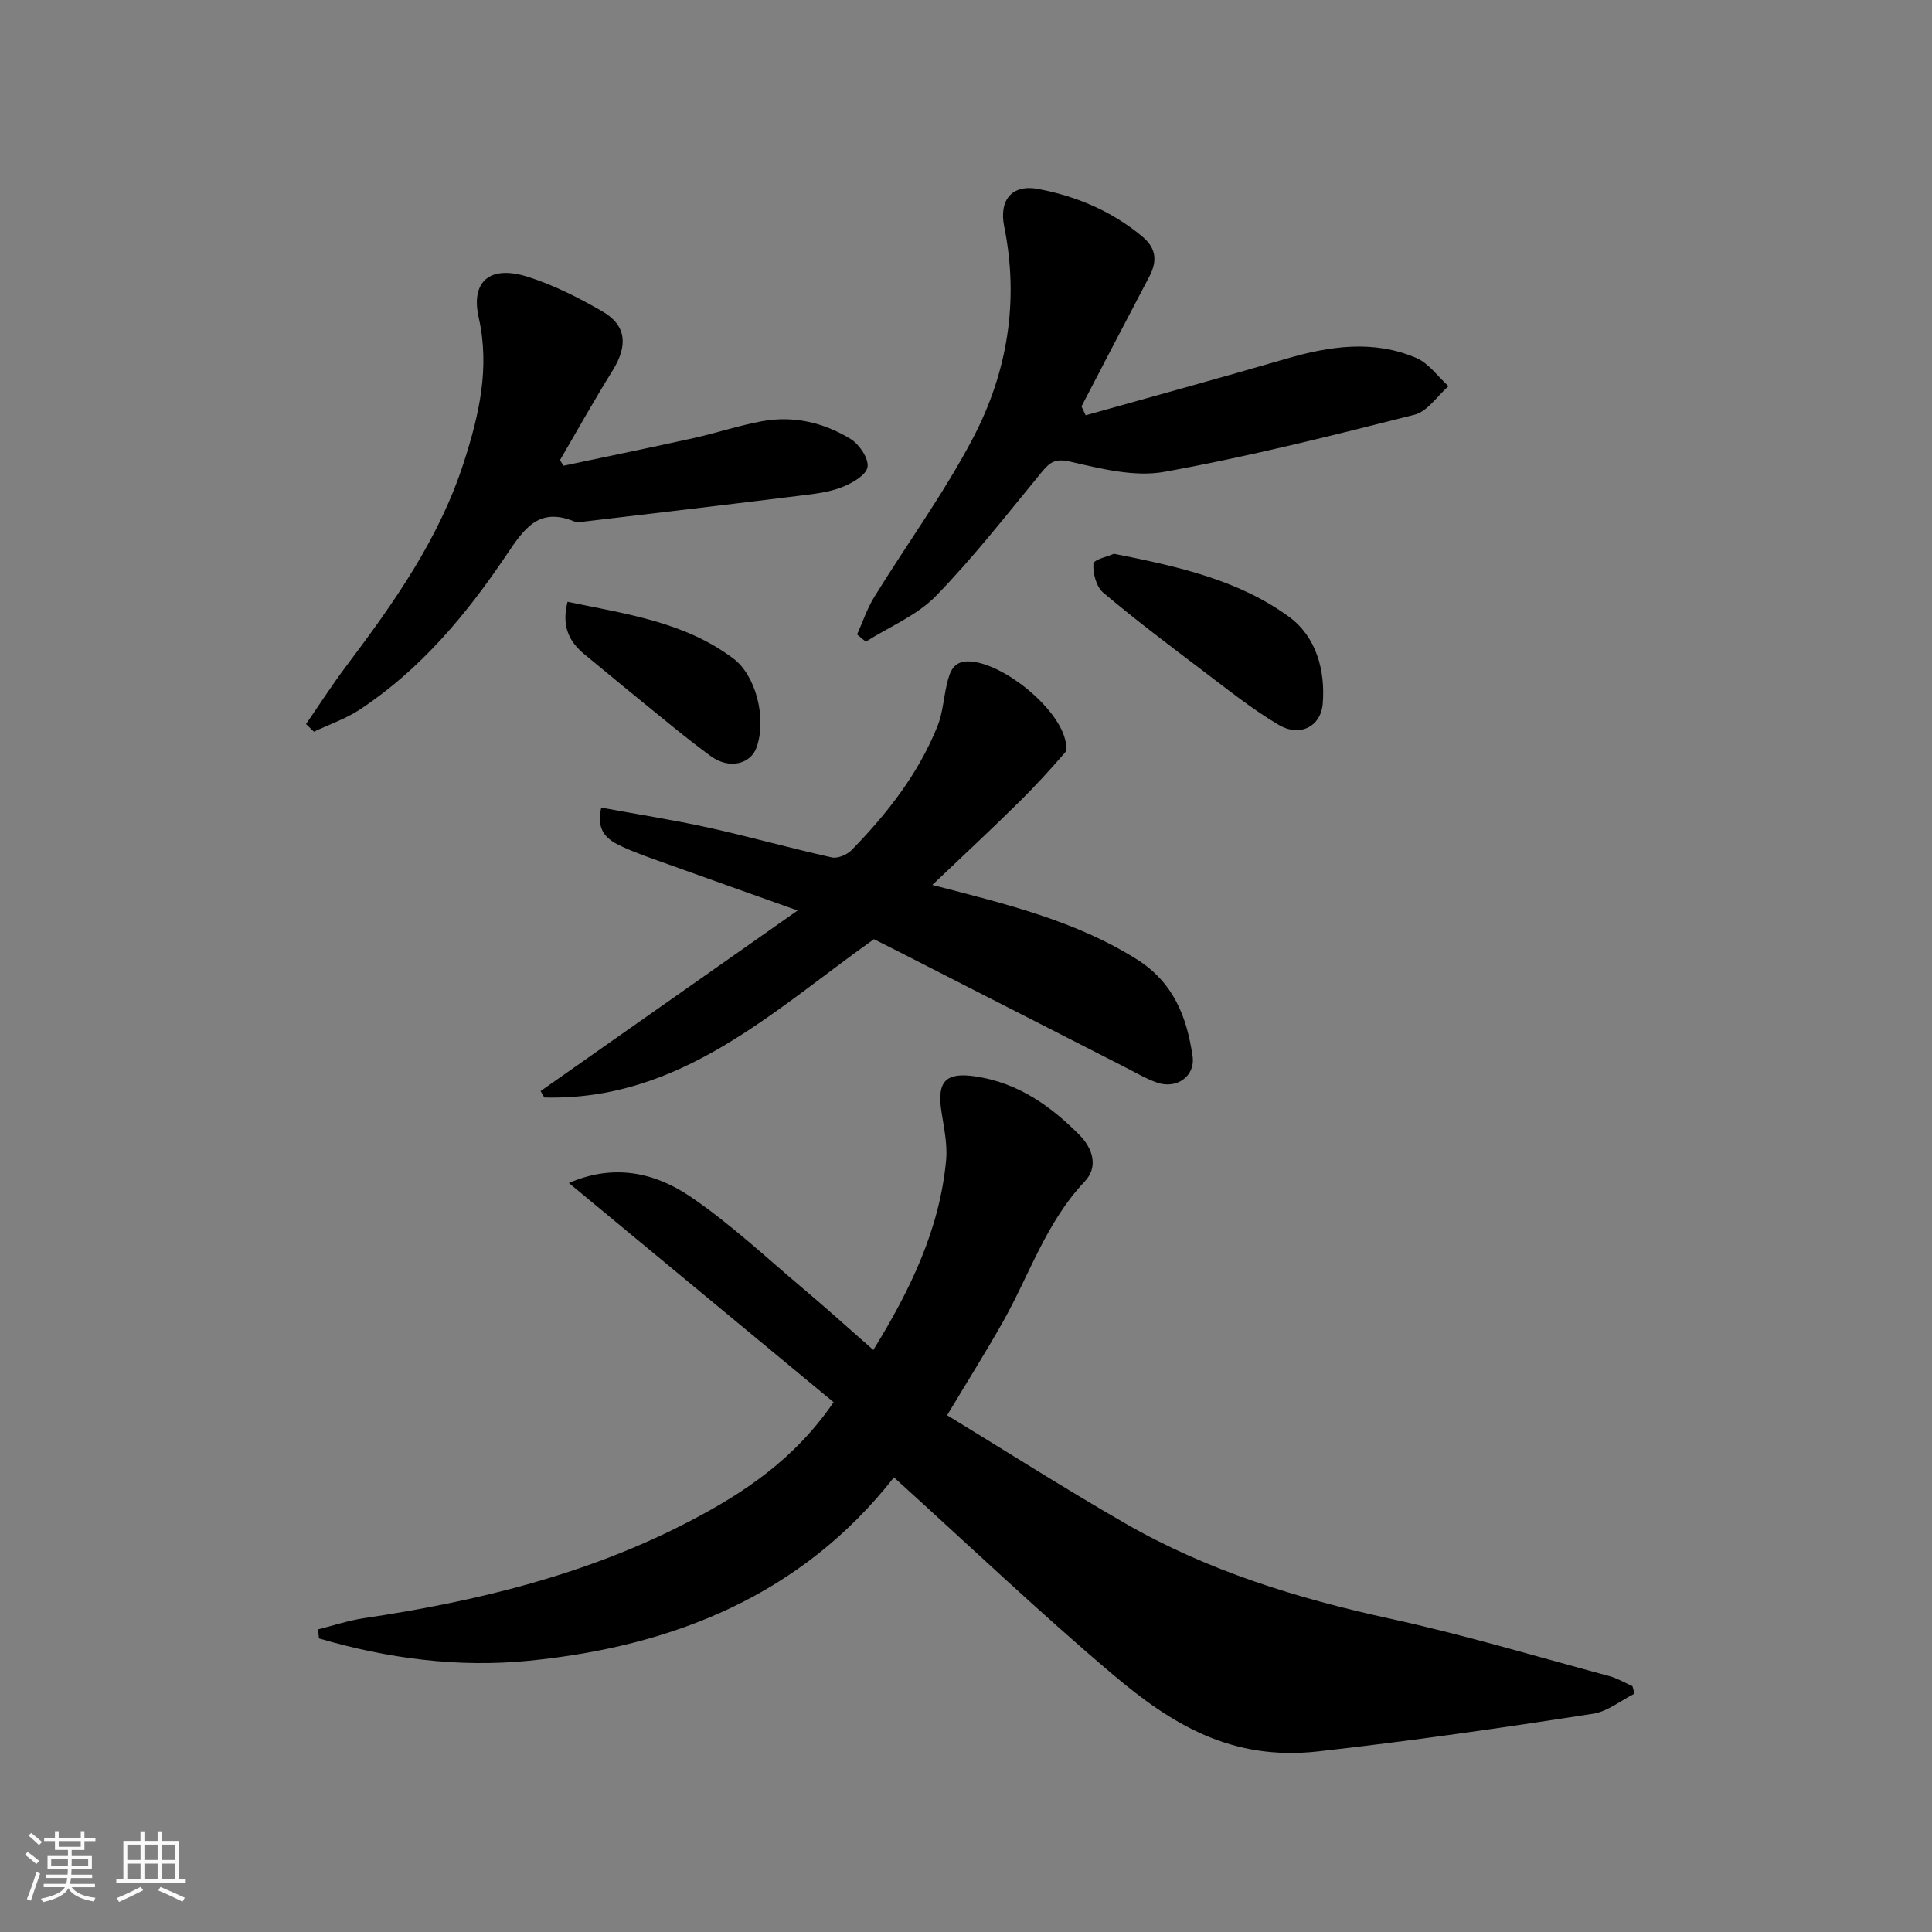 <svg enable-background="new 0 0 400 400" viewBox="0 0 400 400" xmlns="http://www.w3.org/2000/svg"><rect x="0" y="0" width="400" height="400" fill="#808080" stroke="none"/><path d="m5.17 384 .55-.58c.85.61 1.65 1.24 2.4 1.87l-.59.64c-.83-.73-1.62-1.38-2.36-1.93m1.22 9.53-.82-.34c.71-1.76 1.37-3.64 1.98-5.63.24.13.5.25.76.36-.6 1.67-1.24 3.54-1.92 5.61m-.5-13.5.57-.54c.56.44 1.31 1.06 2.26 1.87l-.64.64c-.68-.66-1.41-1.32-2.19-1.97m3.25.46h2.24v-1.36h.77v1.36h4.57v-1.36h.76v1.36h2.28v.69h-2.28v1.84h-2.64v1.26h4.18v2.64h-4.21c0 .45-.02.86-.05 1.21h4.32v.69h-4.38c-.04.34-.1.75-.19 1.22h5.15v.69h-4.82c.87 1.19 2.51 1.92 4.93 2.19-.17.31-.3.57-.37.76-2.77-.49-4.52-1.41-5.26-2.76-.56 1.26-2.3 2.23-5.24 2.9-.12-.24-.26-.48-.43-.72 2.73-.55 4.38-1.34 4.96-2.38h-4.38v-.69h4.65c.1-.38.17-.79.21-1.22h-4.32v-.69h4.4c.03-.34.05-.75.05-1.21h-4.2v-2.64h4.23v-1.26h-2.69v-1.84h-2.24zm1.46 4.46v1.29h3.45c.01-.4.02-.57.01-.53v-.32-.45h-3.46zm1.55-2.59h4.57v-1.19h-4.57zm6.11 2.59h-3.42v.77c-.01.19-.01.37-.02.53h3.44z" fill="#fafafa"/><path d="m32.63 379.16h.82v1.98h3.54v7.89h1.46v.78h-14.37v-.78h1.46v-7.89h3.54v-1.98h.82v1.98h2.73zm-3.49 11.48.5.73c-1.61.82-3.28 1.63-5 2.41-.13-.27-.28-.55-.44-.82 1.75-.72 3.4-1.49 4.94-2.32m-2.78-5.55h2.73v-3.18h-2.73zm0 3.95h2.73v-3.2h-2.73zm3.54-3.95h2.73v-3.18h-2.73zm0 3.95h2.73v-3.2h-2.73zm7.89 4.68c-1.84-.92-3.51-1.7-5.02-2.32l.45-.73c1.89.8 3.57 1.55 5.04 2.23zm-1.62-11.81h-2.73v3.18h2.73zm-2.73 7.13h2.73v-3.2h-2.73z" fill="#fafafa"/><g fill="#000001"><path d="m185.08 305.87c-19.04 24.31-45.58 34.99-75.57 37.97-14.69 1.46-29.32-.47-43.48-4.63-.06-.62-.11-1.24-.17-1.87 3.13-.78 6.22-1.82 9.39-2.3 23.5-3.49 46.42-9.06 67.6-20.12 11.15-5.82 21.64-12.77 29.74-24.61-18.19-15.06-36.25-30.02-54.81-45.38 9.4-4.09 17.87-2.12 25.16 2.82 8.25 5.59 15.6 12.52 23.25 18.96 4.88 4.11 9.61 8.4 14.62 12.79 7.72-12.53 13.74-25.04 15.07-39.27.32-3.36-.48-6.86-.99-10.27-.93-6.22 1.06-8.02 7.14-7.09 8.72 1.33 15.38 6.01 21.38 12.03 2.95 2.96 3.98 6.76 1.16 9.73-8.01 8.45-11.46 19.39-17 29.18-3.59 6.34-7.47 12.52-11.48 19.2 12.28 7.49 24.39 15.2 36.82 22.36 17.11 9.85 35.71 15.58 54.96 19.77 15.24 3.32 30.22 7.82 45.29 11.87 1.67.45 3.22 1.38 4.82 2.09.15.52.29 1.04.44 1.55-2.86 1.43-5.58 3.7-8.59 4.16-18.93 2.94-37.87 5.66-56.93 7.8-18.02 2.02-30.43-5.72-42.46-15.89-15.26-12.9-29.76-26.73-45.36-40.85z"/><path d="m193.03 183.22c15.48 4 29.68 7.44 42.35 15.41 7.6 4.78 10.35 11.93 11.53 20.05.6 4.14-3.3 6.89-7.39 5.45-2.27-.8-4.38-2.05-6.53-3.15-15.68-7.99-31.34-16-47.02-24-1.75-.89-3.5-1.76-5.03-2.53-21 14.91-40.09 33.51-68.25 32.77-.25-.44-.51-.89-.76-1.33 17.35-12.19 34.69-24.37 53.21-37.38-9.82-3.5-18.29-6.5-26.74-9.54-3.21-1.16-6.46-2.24-9.56-3.67-2.85-1.31-5.55-3.01-4.36-8.09 7.48 1.38 14.87 2.53 22.15 4.13 8.57 1.89 17.03 4.28 25.59 6.18 1.22.27 3.17-.56 4.11-1.53 7.36-7.55 13.82-15.79 17.78-25.68 1.07-2.66 1.24-5.68 1.9-8.52.61-2.65 1.31-5.13 4.98-4.84 6.93.55 17.8 9.37 19.52 16.11.22.88.46 2.21 0 2.74-3.02 3.47-6.11 6.89-9.39 10.12-5.73 5.67-11.64 11.16-18.09 17.3z"/><path d="m224.78 85.98c13.86-3.89 27.74-7.69 41.56-11.72 9.01-2.62 18.04-3.95 26.91-.14 2.58 1.11 4.45 3.85 6.64 5.84-2.32 2.03-4.35 5.22-7.01 5.9-17.18 4.35-34.4 8.69-51.82 11.83-6.18 1.11-13.09-.64-19.43-2.1-3.13-.72-4.24.07-5.95 2.15-7.15 8.68-14.08 17.61-21.91 25.65-3.93 4.04-9.62 6.36-14.52 9.46-.6-.5-1.2-.99-1.8-1.49 1.18-2.62 2.09-5.4 3.59-7.82 6.76-10.95 14.41-21.43 20.38-32.79 7.16-13.63 9.61-28.44 6.49-43.85-1.11-5.51 1.62-8.8 7.03-7.78 7.92 1.49 15.24 4.59 21.55 9.84 2.94 2.45 3.14 5.11 1.46 8.3-4.71 8.95-9.37 17.92-14.04 26.89.29.6.58 1.21.87 1.83z"/><path d="m63.36 149.91c2.78-4.03 5.43-8.17 8.38-12.08 9.84-13.06 19.24-26.38 24.31-42.17 3.13-9.72 5.41-19.49 3.07-29.86-1.71-7.58 2.32-11.02 10.28-8.45 5.35 1.72 10.51 4.33 15.39 7.17 4.95 2.88 5.23 7.08 2.03 12.22-3.78 6.08-7.27 12.34-10.88 18.52.25.39.49.78.74 1.16 8.97-1.9 17.95-3.73 26.89-5.71 4.75-1.05 9.41-2.62 14.19-3.5 6.53-1.2 12.81.27 18.37 3.69 1.8 1.11 3.77 4.06 3.48 5.81-.28 1.67-3.21 3.35-5.3 4.16-2.68 1.04-5.68 1.39-8.57 1.74-14.94 1.85-29.89 3.61-44.84 5.38-.66.08-1.41.21-1.98-.02-7.4-3.04-10.4 1.48-14.08 6.95-8.27 12.3-17.77 23.7-30.35 31.99-2.91 1.92-6.32 3.07-9.5 4.58-.55-.53-1.09-1.06-1.63-1.58z"/><path d="m230.63 114.65c13.31 2.63 25.83 5.43 36.26 13.06 5.59 4.09 7.53 11.01 6.97 17.97-.39 4.77-4.75 6.98-9.13 4.39-5.45-3.22-10.44-7.23-15.51-11.06-7.03-5.32-14.08-10.64-20.82-16.32-1.43-1.21-2.15-4-2.02-5.98.06-.86 3.08-1.53 4.25-2.06z"/><path d="m117.5 124.59c12.12 2.54 24.23 4.13 34.38 11.79 4.51 3.4 6.89 12.1 4.8 18.26-1.22 3.61-5.72 4.68-9.49 1.93-5.16-3.76-10.04-7.89-15.01-11.91-3.7-2.99-7.33-6.06-11.02-9.06-3.18-2.59-4.98-5.7-3.66-11.01z"/></g></svg>